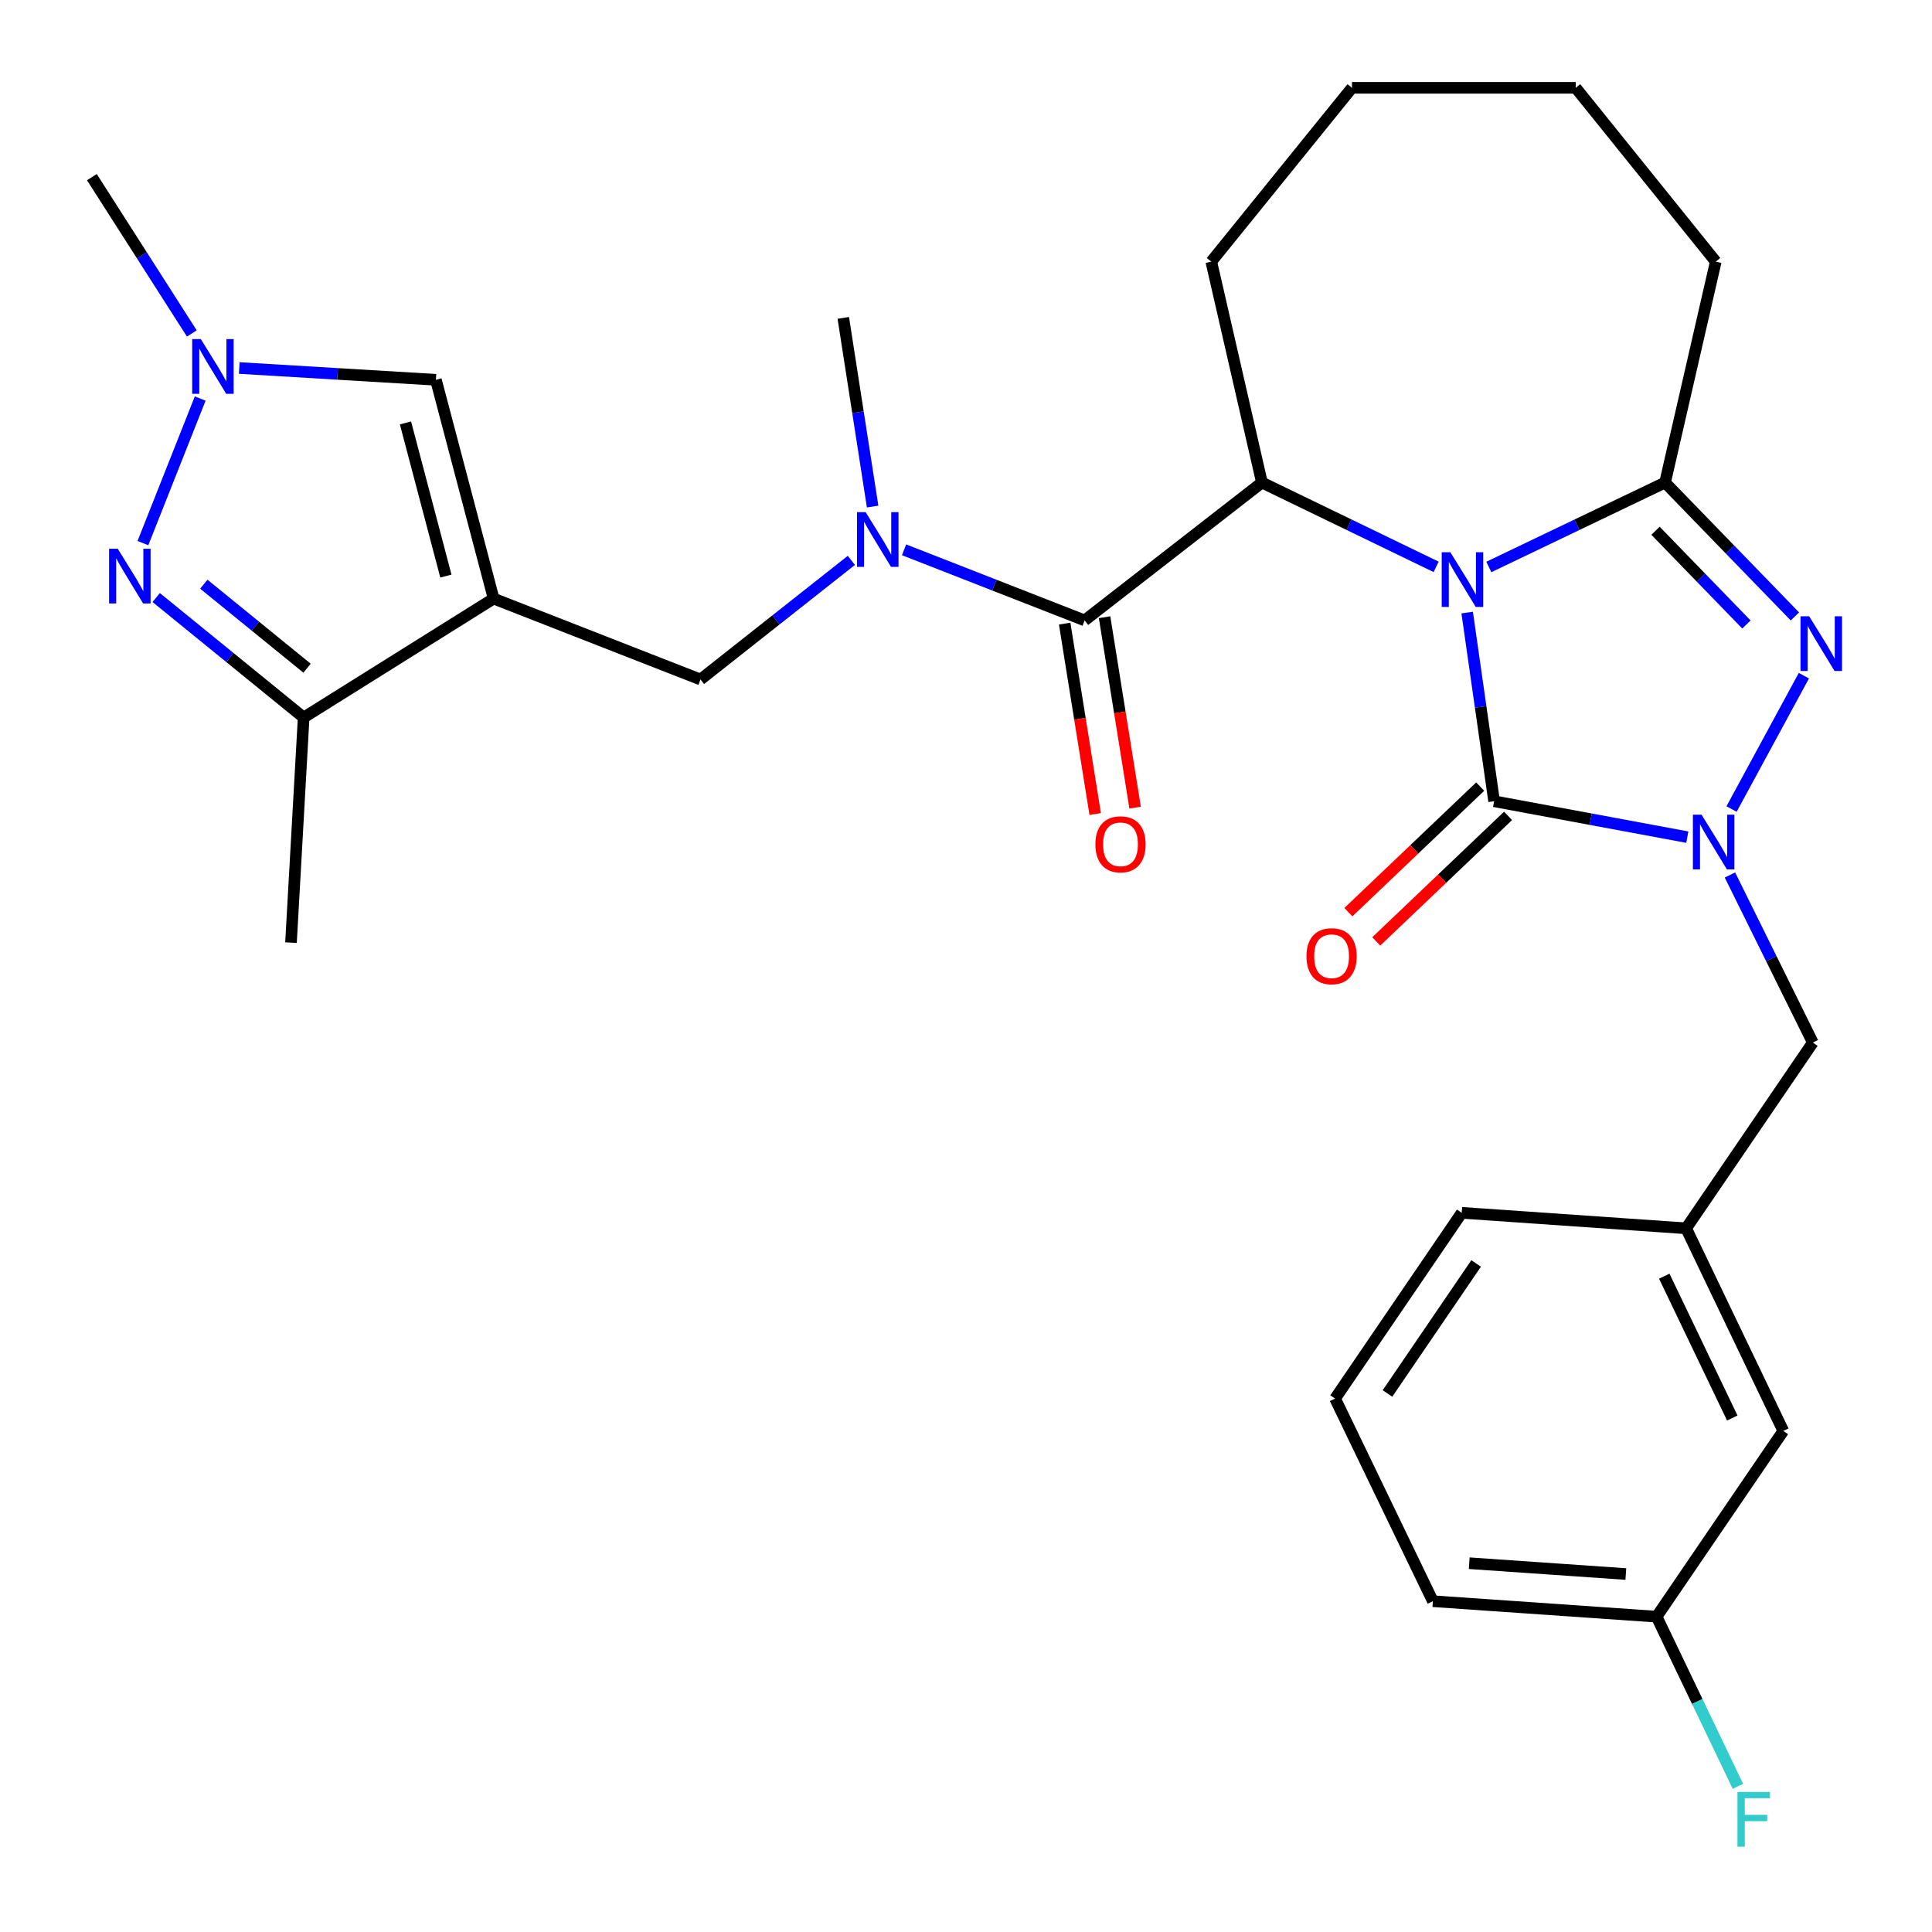 <?xml version='1.0' encoding='iso-8859-1'?>
<svg version='1.1' baseProfile='full'
              xmlns='http://www.w3.org/2000/svg'
                      xmlns:rdkit='http://www.rdkit.org/xml'
                      xmlns:xlink='http://www.w3.org/1999/xlink'
                  xml:space='preserve'
width='1000px' height='1000px' viewBox='0 0 1000 1000'>
<!-- END OF HEADER -->
<rect style='opacity:1.0;fill:#FFFFFF;stroke:none' width='1000' height='1000' x='0' y='0'> </rect>
<path class='bond-0' d='M 759.405,317.062 L 766.38,365.893' style='fill:none;fill-rule:evenodd;stroke:#0000FF;stroke-width:6px;stroke-linecap:butt;stroke-linejoin:miter;stroke-opacity:1' />
<path class='bond-0' d='M 766.38,365.893 L 773.355,414.723' style='fill:none;fill-rule:evenodd;stroke:#000000;stroke-width:6px;stroke-linecap:butt;stroke-linejoin:miter;stroke-opacity:1' />
<path class='bond-2' d='M 770.615,293.467 L 816.223,271.616' style='fill:none;fill-rule:evenodd;stroke:#0000FF;stroke-width:6px;stroke-linecap:butt;stroke-linejoin:miter;stroke-opacity:1' />
<path class='bond-2' d='M 816.223,271.616 L 861.831,249.764' style='fill:none;fill-rule:evenodd;stroke:#000000;stroke-width:6px;stroke-linecap:butt;stroke-linejoin:miter;stroke-opacity:1' />
<path class='bond-5' d='M 743.345,293.411 L 698.26,271.588' style='fill:none;fill-rule:evenodd;stroke:#0000FF;stroke-width:6px;stroke-linecap:butt;stroke-linejoin:miter;stroke-opacity:1' />
<path class='bond-5' d='M 698.26,271.588 L 653.175,249.764' style='fill:none;fill-rule:evenodd;stroke:#000000;stroke-width:6px;stroke-linecap:butt;stroke-linejoin:miter;stroke-opacity:1' />
<path class='bond-1' d='M 773.355,414.723 L 823.353,424.015' style='fill:none;fill-rule:evenodd;stroke:#000000;stroke-width:6px;stroke-linecap:butt;stroke-linejoin:miter;stroke-opacity:1' />
<path class='bond-1' d='M 823.353,424.015 L 873.351,433.307' style='fill:none;fill-rule:evenodd;stroke:#0000FF;stroke-width:6px;stroke-linecap:butt;stroke-linejoin:miter;stroke-opacity:1' />
<path class='bond-14' d='M 766.141,407.149 L 732.028,439.641' style='fill:none;fill-rule:evenodd;stroke:#000000;stroke-width:6px;stroke-linecap:butt;stroke-linejoin:miter;stroke-opacity:1' />
<path class='bond-14' d='M 732.028,439.641 L 697.916,472.132' style='fill:none;fill-rule:evenodd;stroke:#FF0000;stroke-width:6px;stroke-linecap:butt;stroke-linejoin:miter;stroke-opacity:1' />
<path class='bond-14' d='M 780.569,422.297 L 746.456,454.788' style='fill:none;fill-rule:evenodd;stroke:#000000;stroke-width:6px;stroke-linecap:butt;stroke-linejoin:miter;stroke-opacity:1' />
<path class='bond-14' d='M 746.456,454.788 L 712.344,487.28' style='fill:none;fill-rule:evenodd;stroke:#FF0000;stroke-width:6px;stroke-linecap:butt;stroke-linejoin:miter;stroke-opacity:1' />
<path class='bond-13' d='M 895.415,452.895 L 916.864,496.264' style='fill:none;fill-rule:evenodd;stroke:#0000FF;stroke-width:6px;stroke-linecap:butt;stroke-linejoin:miter;stroke-opacity:1' />
<path class='bond-13' d='M 916.864,496.264 L 938.314,539.633' style='fill:none;fill-rule:evenodd;stroke:#000000;stroke-width:6px;stroke-linecap:butt;stroke-linejoin:miter;stroke-opacity:1' />
<path class='bond-30' d='M 896.245,418.759 L 933.682,349.734' style='fill:none;fill-rule:evenodd;stroke:#0000FF;stroke-width:6px;stroke-linecap:butt;stroke-linejoin:miter;stroke-opacity:1' />
<path class='bond-3' d='M 861.831,249.764 L 895.435,284.417' style='fill:none;fill-rule:evenodd;stroke:#000000;stroke-width:6px;stroke-linecap:butt;stroke-linejoin:miter;stroke-opacity:1' />
<path class='bond-3' d='M 895.435,284.417 L 929.04,319.07' style='fill:none;fill-rule:evenodd;stroke:#0000FF;stroke-width:6px;stroke-linecap:butt;stroke-linejoin:miter;stroke-opacity:1' />
<path class='bond-3' d='M 856.895,274.723 L 880.418,298.98' style='fill:none;fill-rule:evenodd;stroke:#000000;stroke-width:6px;stroke-linecap:butt;stroke-linejoin:miter;stroke-opacity:1' />
<path class='bond-3' d='M 880.418,298.98 L 903.941,323.237' style='fill:none;fill-rule:evenodd;stroke:#0000FF;stroke-width:6px;stroke-linecap:butt;stroke-linejoin:miter;stroke-opacity:1' />
<path class='bond-17' d='M 861.831,249.764 L 888.073,135.418' style='fill:none;fill-rule:evenodd;stroke:#000000;stroke-width:6px;stroke-linecap:butt;stroke-linejoin:miter;stroke-opacity:1' />
<path class='bond-4' d='M 255.502,309.837 L 362.573,351.71' style='fill:none;fill-rule:evenodd;stroke:#000000;stroke-width:6px;stroke-linecap:butt;stroke-linejoin:miter;stroke-opacity:1' />
<path class='bond-9' d='M 255.502,309.837 L 157.171,371.397' style='fill:none;fill-rule:evenodd;stroke:#000000;stroke-width:6px;stroke-linecap:butt;stroke-linejoin:miter;stroke-opacity:1' />
<path class='bond-10' d='M 255.502,309.837 L 225.623,196.583' style='fill:none;fill-rule:evenodd;stroke:#000000;stroke-width:6px;stroke-linecap:butt;stroke-linejoin:miter;stroke-opacity:1' />
<path class='bond-10' d='M 230.794,298.185 L 209.878,218.908' style='fill:none;fill-rule:evenodd;stroke:#000000;stroke-width:6px;stroke-linecap:butt;stroke-linejoin:miter;stroke-opacity:1' />
<path class='bond-6' d='M 653.175,249.764 L 561.398,321.122' style='fill:none;fill-rule:evenodd;stroke:#000000;stroke-width:6px;stroke-linecap:butt;stroke-linejoin:miter;stroke-opacity:1' />
<path class='bond-20' d='M 653.175,249.764 L 626.956,135.418' style='fill:none;fill-rule:evenodd;stroke:#000000;stroke-width:6px;stroke-linecap:butt;stroke-linejoin:miter;stroke-opacity:1' />
<path class='bond-11' d='M 561.398,321.122 L 514.669,302.852' style='fill:none;fill-rule:evenodd;stroke:#000000;stroke-width:6px;stroke-linecap:butt;stroke-linejoin:miter;stroke-opacity:1' />
<path class='bond-11' d='M 514.669,302.852 L 467.941,284.583' style='fill:none;fill-rule:evenodd;stroke:#0000FF;stroke-width:6px;stroke-linecap:butt;stroke-linejoin:miter;stroke-opacity:1' />
<path class='bond-15' d='M 551.07,322.778 L 558.973,372.057' style='fill:none;fill-rule:evenodd;stroke:#000000;stroke-width:6px;stroke-linecap:butt;stroke-linejoin:miter;stroke-opacity:1' />
<path class='bond-15' d='M 558.973,372.057 L 566.875,421.336' style='fill:none;fill-rule:evenodd;stroke:#FF0000;stroke-width:6px;stroke-linecap:butt;stroke-linejoin:miter;stroke-opacity:1' />
<path class='bond-15' d='M 571.725,319.466 L 579.628,368.745' style='fill:none;fill-rule:evenodd;stroke:#000000;stroke-width:6px;stroke-linecap:butt;stroke-linejoin:miter;stroke-opacity:1' />
<path class='bond-15' d='M 579.628,368.745 L 587.53,418.024' style='fill:none;fill-rule:evenodd;stroke:#FF0000;stroke-width:6px;stroke-linecap:butt;stroke-linejoin:miter;stroke-opacity:1' />
<path class='bond-7' d='M 80.847,309.291 L 119.009,340.344' style='fill:none;fill-rule:evenodd;stroke:#0000FF;stroke-width:6px;stroke-linecap:butt;stroke-linejoin:miter;stroke-opacity:1' />
<path class='bond-7' d='M 119.009,340.344 L 157.171,371.397' style='fill:none;fill-rule:evenodd;stroke:#000000;stroke-width:6px;stroke-linecap:butt;stroke-linejoin:miter;stroke-opacity:1' />
<path class='bond-7' d='M 105.499,302.381 L 132.212,324.118' style='fill:none;fill-rule:evenodd;stroke:#0000FF;stroke-width:6px;stroke-linecap:butt;stroke-linejoin:miter;stroke-opacity:1' />
<path class='bond-7' d='M 132.212,324.118 L 158.926,345.855' style='fill:none;fill-rule:evenodd;stroke:#000000;stroke-width:6px;stroke-linecap:butt;stroke-linejoin:miter;stroke-opacity:1' />
<path class='bond-32' d='M 73.974,281.114 L 103.623,206.288' style='fill:none;fill-rule:evenodd;stroke:#0000FF;stroke-width:6px;stroke-linecap:butt;stroke-linejoin:miter;stroke-opacity:1' />
<path class='bond-8' d='M 123.838,190.485 L 174.731,193.534' style='fill:none;fill-rule:evenodd;stroke:#0000FF;stroke-width:6px;stroke-linecap:butt;stroke-linejoin:miter;stroke-opacity:1' />
<path class='bond-8' d='M 174.731,193.534 L 225.623,196.583' style='fill:none;fill-rule:evenodd;stroke:#000000;stroke-width:6px;stroke-linecap:butt;stroke-linejoin:miter;stroke-opacity:1' />
<path class='bond-22' d='M 99.294,172.601 L 73.425,132.143' style='fill:none;fill-rule:evenodd;stroke:#0000FF;stroke-width:6px;stroke-linecap:butt;stroke-linejoin:miter;stroke-opacity:1' />
<path class='bond-22' d='M 73.425,132.143 L 47.555,91.686' style='fill:none;fill-rule:evenodd;stroke:#000000;stroke-width:6px;stroke-linecap:butt;stroke-linejoin:miter;stroke-opacity:1' />
<path class='bond-24' d='M 157.171,371.397 L 150.616,487.905' style='fill:none;fill-rule:evenodd;stroke:#000000;stroke-width:6px;stroke-linecap:butt;stroke-linejoin:miter;stroke-opacity:1' />
<path class='bond-12' d='M 440.664,290.049 L 401.619,320.879' style='fill:none;fill-rule:evenodd;stroke:#0000FF;stroke-width:6px;stroke-linecap:butt;stroke-linejoin:miter;stroke-opacity:1' />
<path class='bond-12' d='M 401.619,320.879 L 362.573,351.71' style='fill:none;fill-rule:evenodd;stroke:#000000;stroke-width:6px;stroke-linecap:butt;stroke-linejoin:miter;stroke-opacity:1' />
<path class='bond-23' d='M 451.674,262.198 L 444.081,213.37' style='fill:none;fill-rule:evenodd;stroke:#0000FF;stroke-width:6px;stroke-linecap:butt;stroke-linejoin:miter;stroke-opacity:1' />
<path class='bond-23' d='M 444.081,213.37 L 436.488,164.542' style='fill:none;fill-rule:evenodd;stroke:#000000;stroke-width:6px;stroke-linecap:butt;stroke-linejoin:miter;stroke-opacity:1' />
<path class='bond-16' d='M 938.314,539.633 L 872.744,635.78' style='fill:none;fill-rule:evenodd;stroke:#000000;stroke-width:6px;stroke-linecap:butt;stroke-linejoin:miter;stroke-opacity:1' />
<path class='bond-18' d='M 872.744,635.78 L 923.031,740.643' style='fill:none;fill-rule:evenodd;stroke:#000000;stroke-width:6px;stroke-linecap:butt;stroke-linejoin:miter;stroke-opacity:1' />
<path class='bond-18' d='M 861.424,660.555 L 896.626,733.959' style='fill:none;fill-rule:evenodd;stroke:#000000;stroke-width:6px;stroke-linecap:butt;stroke-linejoin:miter;stroke-opacity:1' />
<path class='bond-26' d='M 872.744,635.78 L 756.596,627.749' style='fill:none;fill-rule:evenodd;stroke:#000000;stroke-width:6px;stroke-linecap:butt;stroke-linejoin:miter;stroke-opacity:1' />
<path class='bond-28' d='M 888.073,135.418 L 815.588,45.455' style='fill:none;fill-rule:evenodd;stroke:#000000;stroke-width:6px;stroke-linecap:butt;stroke-linejoin:miter;stroke-opacity:1' />
<path class='bond-19' d='M 923.031,740.643 L 857.461,836.789' style='fill:none;fill-rule:evenodd;stroke:#000000;stroke-width:6px;stroke-linecap:butt;stroke-linejoin:miter;stroke-opacity:1' />
<path class='bond-21' d='M 857.461,836.789 L 878.504,880.698' style='fill:none;fill-rule:evenodd;stroke:#000000;stroke-width:6px;stroke-linecap:butt;stroke-linejoin:miter;stroke-opacity:1' />
<path class='bond-21' d='M 878.504,880.698 L 899.546,924.608' style='fill:none;fill-rule:evenodd;stroke:#33CCCC;stroke-width:6px;stroke-linecap:butt;stroke-linejoin:miter;stroke-opacity:1' />
<path class='bond-33' d='M 857.461,836.789 L 741.651,828.782' style='fill:none;fill-rule:evenodd;stroke:#000000;stroke-width:6px;stroke-linecap:butt;stroke-linejoin:miter;stroke-opacity:1' />
<path class='bond-33' d='M 841.533,814.719 L 760.465,809.114' style='fill:none;fill-rule:evenodd;stroke:#000000;stroke-width:6px;stroke-linecap:butt;stroke-linejoin:miter;stroke-opacity:1' />
<path class='bond-29' d='M 626.956,135.418 L 699.778,45.455' style='fill:none;fill-rule:evenodd;stroke:#000000;stroke-width:6px;stroke-linecap:butt;stroke-linejoin:miter;stroke-opacity:1' />
<path class='bond-25' d='M 691.038,723.896 L 756.596,627.749' style='fill:none;fill-rule:evenodd;stroke:#000000;stroke-width:6px;stroke-linecap:butt;stroke-linejoin:miter;stroke-opacity:1' />
<path class='bond-25' d='M 718.155,721.259 L 764.046,653.956' style='fill:none;fill-rule:evenodd;stroke:#000000;stroke-width:6px;stroke-linecap:butt;stroke-linejoin:miter;stroke-opacity:1' />
<path class='bond-27' d='M 691.038,723.896 L 741.651,828.782' style='fill:none;fill-rule:evenodd;stroke:#000000;stroke-width:6px;stroke-linecap:butt;stroke-linejoin:miter;stroke-opacity:1' />
<path class='bond-31' d='M 815.588,45.455 L 699.778,45.455' style='fill:none;fill-rule:evenodd;stroke:#000000;stroke-width:6px;stroke-linecap:butt;stroke-linejoin:miter;stroke-opacity:1' />
<path  class='atom-0' d='M 750.708 285.845
L 759.988 300.845
Q 760.908 302.325, 762.388 305.005
Q 763.868 307.685, 763.948 307.845
L 763.948 285.845
L 767.708 285.845
L 767.708 314.165
L 763.828 314.165
L 753.868 297.765
Q 752.708 295.845, 751.468 293.645
Q 750.268 291.445, 749.908 290.765
L 749.908 314.165
L 746.228 314.165
L 746.228 285.845
L 750.708 285.845
' fill='#0000FF'/>
<path  class='atom-2' d='M 880.72 421.68
L 890 436.68
Q 890.92 438.16, 892.4 440.84
Q 893.88 443.52, 893.96 443.68
L 893.96 421.68
L 897.72 421.68
L 897.72 450
L 893.84 450
L 883.88 433.6
Q 882.72 431.68, 881.48 429.48
Q 880.28 427.28, 879.92 426.6
L 879.92 450
L 876.24 450
L 876.24 421.68
L 880.72 421.68
' fill='#0000FF'/>
<path  class='atom-4' d='M 936.423 318.979
L 945.703 333.979
Q 946.623 335.459, 948.103 338.139
Q 949.583 340.819, 949.663 340.979
L 949.663 318.979
L 953.423 318.979
L 953.423 347.299
L 949.543 347.299
L 939.583 330.899
Q 938.423 328.979, 937.183 326.779
Q 935.983 324.579, 935.623 323.899
L 935.623 347.299
L 931.943 347.299
L 931.943 318.979
L 936.423 318.979
' fill='#0000FF'/>
<path  class='atom-8' d='M 60.947 284.032
L 70.227 299.032
Q 71.147 300.512, 72.627 303.192
Q 74.107 305.872, 74.187 306.032
L 74.187 284.032
L 77.947 284.032
L 77.947 312.352
L 74.067 312.352
L 64.107 295.952
Q 62.947 294.032, 61.707 291.832
Q 60.507 289.632, 60.147 288.952
L 60.147 312.352
L 56.467 312.352
L 56.467 284.032
L 60.947 284.032
' fill='#0000FF'/>
<path  class='atom-9' d='M 103.948 175.508
L 113.228 190.508
Q 114.148 191.988, 115.628 194.668
Q 117.108 197.348, 117.188 197.508
L 117.188 175.508
L 120.948 175.508
L 120.948 203.828
L 117.068 203.828
L 107.108 187.428
Q 105.948 185.508, 104.708 183.308
Q 103.508 181.108, 103.148 180.428
L 103.148 203.828
L 99.468 203.828
L 99.468 175.508
L 103.948 175.508
' fill='#0000FF'/>
<path  class='atom-12' d='M 448.067 265.1
L 457.347 280.1
Q 458.267 281.58, 459.747 284.26
Q 461.227 286.94, 461.307 287.1
L 461.307 265.1
L 465.067 265.1
L 465.067 293.42
L 461.187 293.42
L 451.227 277.02
Q 450.067 275.1, 448.827 272.9
Q 447.627 270.7, 447.267 270.02
L 447.267 293.42
L 443.587 293.42
L 443.587 265.1
L 448.067 265.1
' fill='#0000FF'/>
<path  class='atom-15' d='M 676.225 494.935
Q 676.225 488.135, 679.585 484.335
Q 682.945 480.535, 689.225 480.535
Q 695.505 480.535, 698.865 484.335
Q 702.225 488.135, 702.225 494.935
Q 702.225 501.815, 698.825 505.735
Q 695.425 509.615, 689.225 509.615
Q 682.985 509.615, 679.585 505.735
Q 676.225 501.855, 676.225 494.935
M 689.225 506.415
Q 693.545 506.415, 695.865 503.535
Q 698.225 500.615, 698.225 494.935
Q 698.225 489.375, 695.865 486.575
Q 693.545 483.735, 689.225 483.735
Q 684.905 483.735, 682.545 486.535
Q 680.225 489.335, 680.225 494.935
Q 680.225 500.655, 682.545 503.535
Q 684.905 506.415, 689.225 506.415
' fill='#FF0000'/>
<path  class='atom-16' d='M 566.969 437.012
Q 566.969 430.212, 570.329 426.412
Q 573.689 422.612, 579.969 422.612
Q 586.249 422.612, 589.609 426.412
Q 592.969 430.212, 592.969 437.012
Q 592.969 443.892, 589.569 447.812
Q 586.169 451.692, 579.969 451.692
Q 573.729 451.692, 570.329 447.812
Q 566.969 443.932, 566.969 437.012
M 579.969 448.492
Q 584.289 448.492, 586.609 445.612
Q 588.969 442.692, 588.969 437.012
Q 588.969 431.452, 586.609 428.652
Q 584.289 425.812, 579.969 425.812
Q 575.649 425.812, 573.289 428.612
Q 570.969 431.412, 570.969 437.012
Q 570.969 442.732, 573.289 445.612
Q 575.649 448.492, 579.969 448.492
' fill='#FF0000'/>
<path  class='atom-22' d='M 899.305 927.515
L 916.145 927.515
L 916.145 930.755
L 903.105 930.755
L 903.105 939.355
L 914.705 939.355
L 914.705 942.635
L 903.105 942.635
L 903.105 955.835
L 899.305 955.835
L 899.305 927.515
' fill='#33CCCC'/>
</svg>
